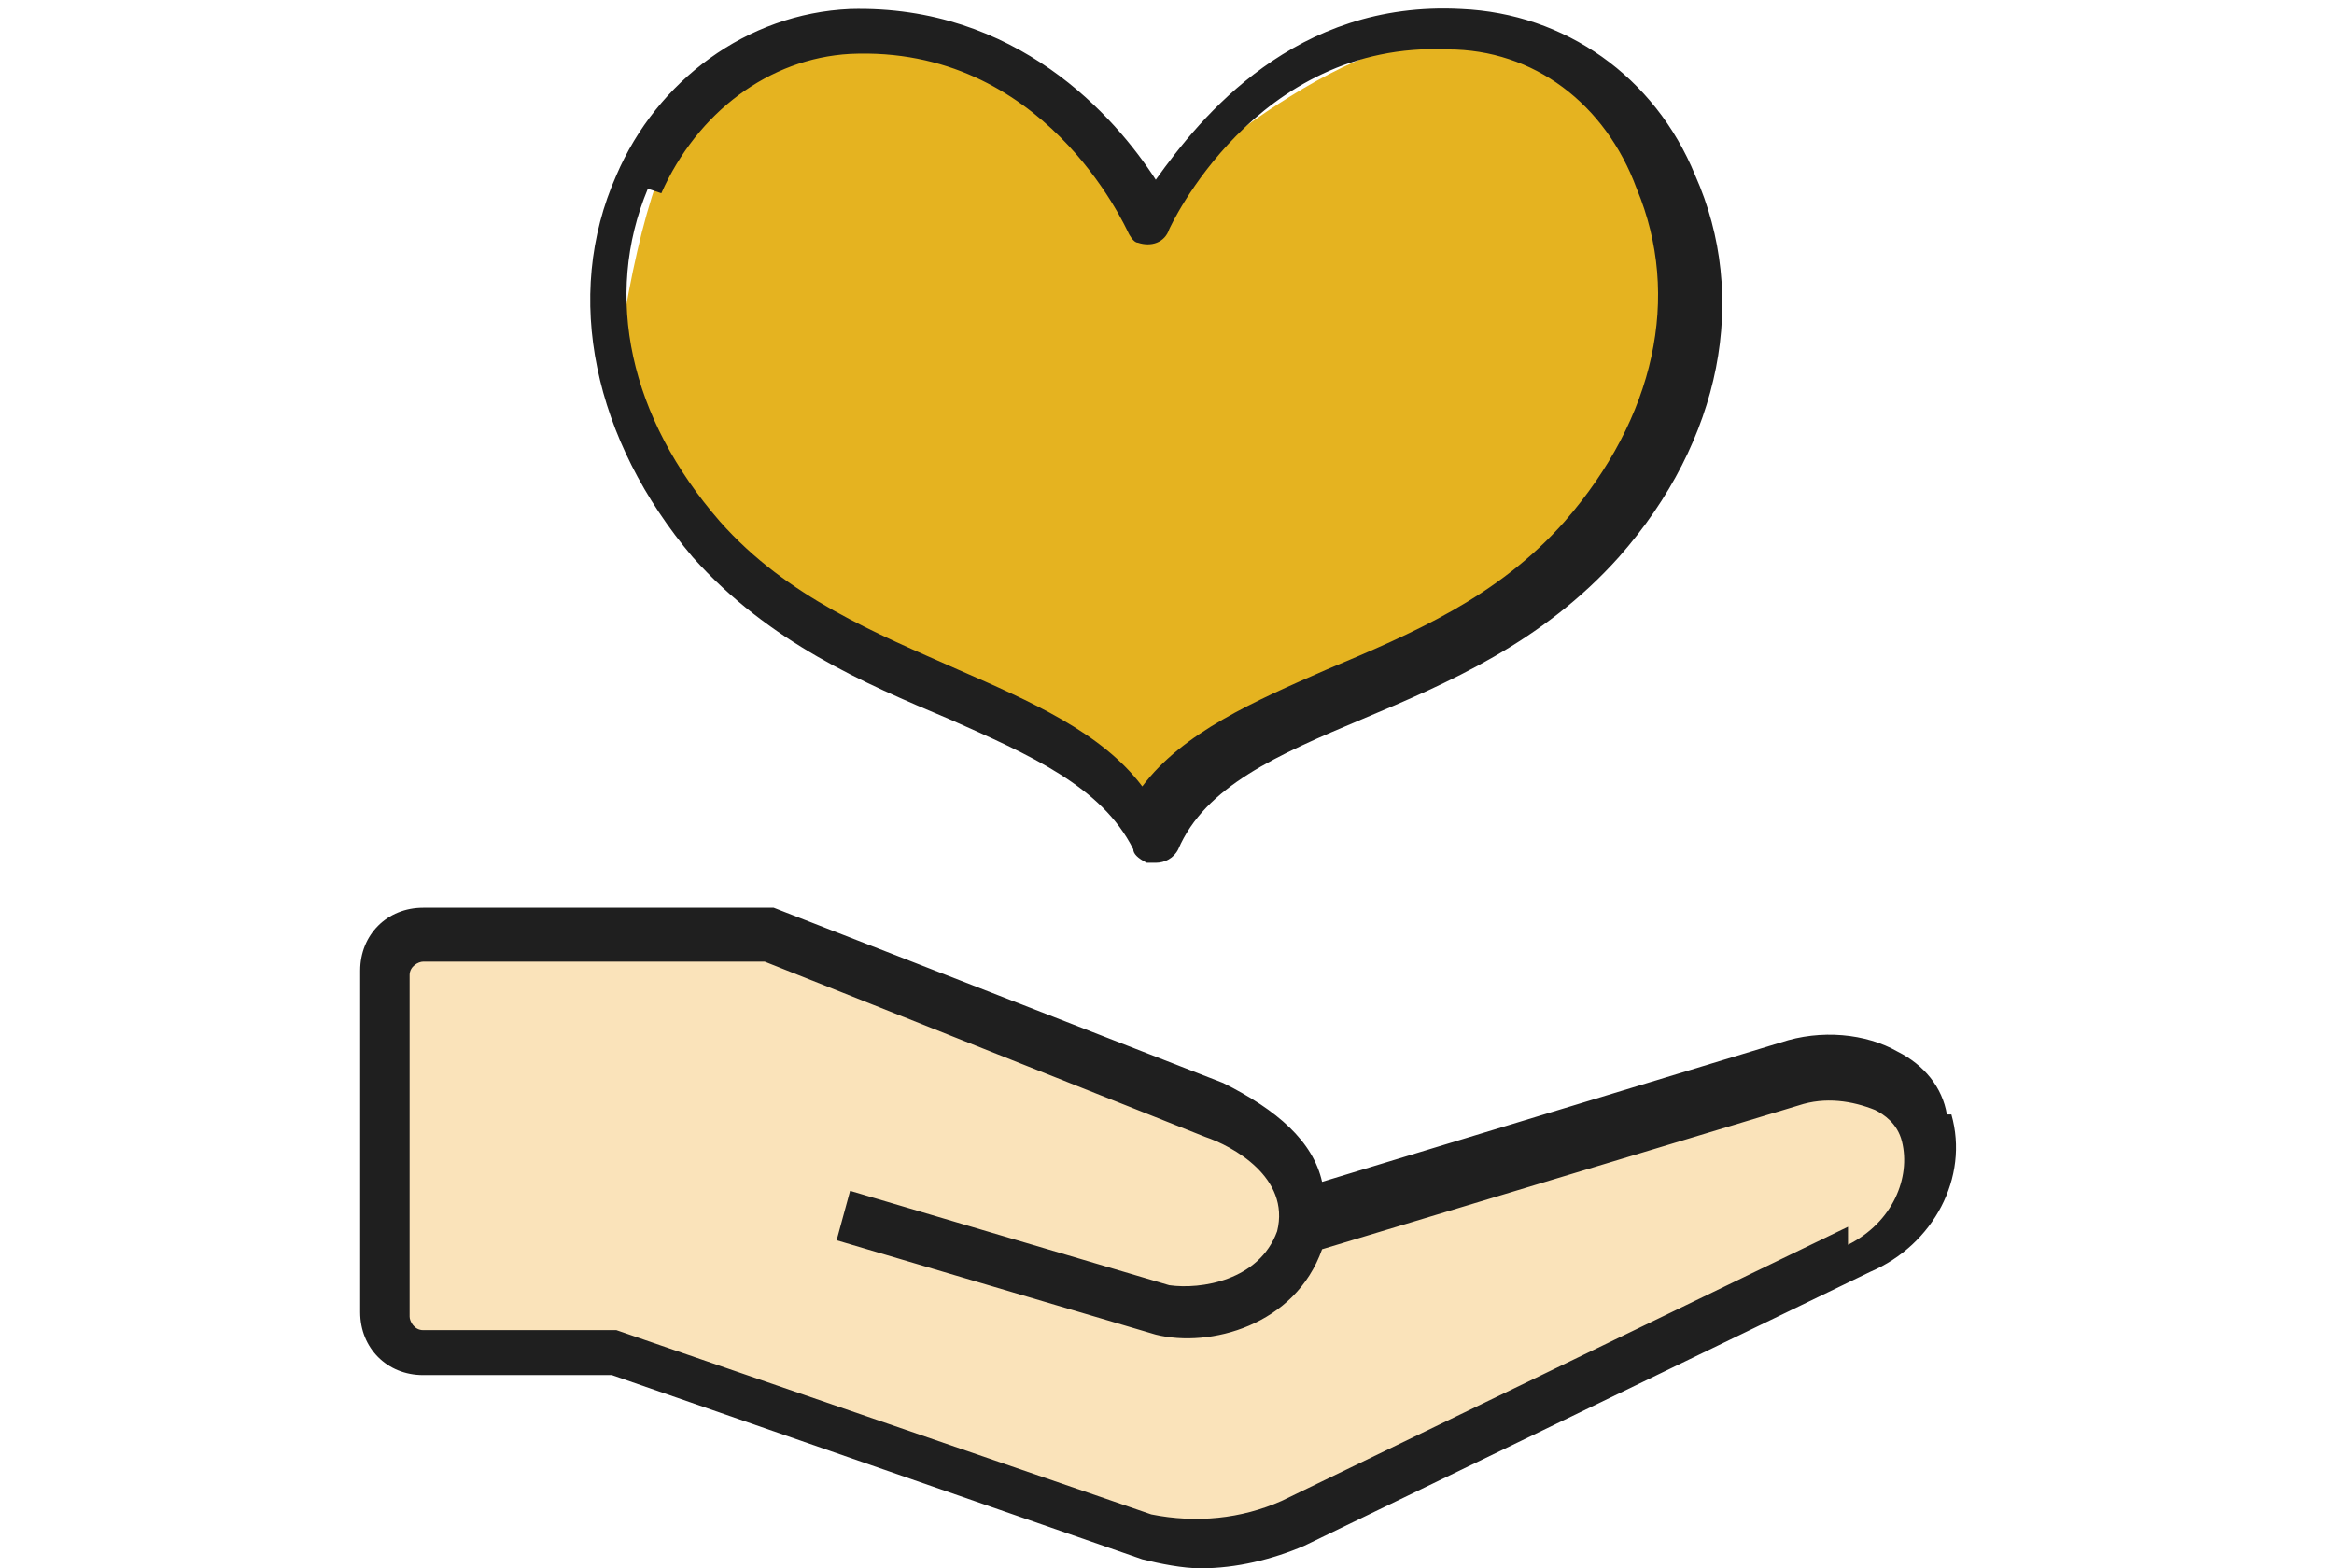<?xml version="1.0" encoding="UTF-8"?>
<svg id="_レイヤー_1" xmlns="http://www.w3.org/2000/svg" width="18.3mm" height="12.3mm" version="1.1" viewBox="0 0 51.9 34.9">
  <!-- Generator: Adobe Illustrator 29.6.1, SVG Export Plug-In . SVG Version: 2.1.1 Build 9)  -->
  <defs>
    <style>
      .st0 {
        fill: #1f1f1f;
      }

      .st1 {
        fill: #e5b320;
      }

      .st2 {
        fill: #fae3ba;
      }
    </style>
  </defs>
  <g>
    <path class="st1" d="M37.7,7c0,3.1-2.5,6.7-5.8,7.8s-4.9,3.2-6.1,3.2-2.9-1.7-6.1-3.1-6.4-4.4-5.9-7.4c.9-5.6,2.3-7.1,6.5-6.8s5,3.7,5.3,3.7,4.1-3.9,7.3-3.6,4.8,4.3,4.8,6.2Z"/>
    <path class="st0" d="M21.1,16c1.8.8,3.4,1.5,4.1,2.9,0,0,0,0,0,0,0,.1.1.2.3.3,0,0,.1,0,.2,0,.2,0,.4-.1.5-.3.6-1.4,2.2-2.1,4.1-2.9,1.9-.8,4-1.7,5.7-3.6,2.3-2.6,2.9-5.8,1.7-8.5-.9-2.2-2.9-3.6-5.2-3.7-3.7-.2-5.8,2.4-6.8,3.8-.9-1.4-3.1-3.9-6.8-3.8-2.3.1-4.3,1.6-5.2,3.7-1.2,2.7-.5,5.9,1.7,8.5,1.7,1.9,3.8,2.8,5.7,3.6ZM14.7,4.3c.8-1.8,2.4-3,4.2-3.1,4.3-.2,6.1,3.8,6.2,4,0,0,0,0,0,0,0,0,.1.2.2.2.3.1.6,0,.7-.3,0,0,1.9-4.2,6.2-4,1.9,0,3.5,1.2,4.2,3.1,1,2.4.4,5.1-1.6,7.4-1.5,1.7-3.4,2.5-5.3,3.3-1.6.7-3.2,1.4-4.1,2.6-.9-1.2-2.5-1.9-4.1-2.6-1.8-.8-3.8-1.6-5.3-3.3-2-2.3-2.6-5-1.6-7.4Z"/>
  </g>
  <g>
    <polygon class="st2" points="8.6 20.9 17.4 20.9 28.3 25.2 28.9 27.2 34.3 25.5 40.4 23.6 42.4 24 43.1 25.7 42.1 27.5 27.9 34.3 25.7 34.3 13.5 30.2 9.1 30.2 8.3 29.2 8.6 20.9"/>
    <path class="st0" d="M43.3,24.8c-.1-.6-.5-1.1-1.1-1.4-.7-.4-1.7-.5-2.6-.2l-10.2,3.1c-.2-.9-1-1.6-2.2-2.2l-10-3.9h-7.8c-.8,0-1.4.6-1.4,1.4v7.6c0,.8.6,1.4,1.4,1.4h4.2l11.8,4.1h0c.4.1.9.2,1.3.2.8,0,1.6-.2,2.3-.5l12.6-6.1c1.4-.6,2.2-2.1,1.8-3.5ZM41.1,27.3l-12.6,6.1c-.9.4-1.9.5-2.9.3l-11.9-4.1h0s-4.3,0-4.3,0c-.2,0-.3-.2-.3-.3v-7.6c0-.2.2-.3.3-.3h7.6l9.8,3.9c.6.2,1.9.9,1.6,2.1-.4,1.1-1.7,1.3-2.4,1.2l-7.1-2.1-.3,1.1,7.1,2.1h0c1.2.3,3.1-.2,3.7-1.9h0s0,0,0,0l10.6-3.2c.6-.2,1.2-.1,1.7.1.2.1.5.3.6.7h0c.2.8-.2,1.8-1.2,2.3Z"/>
  </g>
</svg>